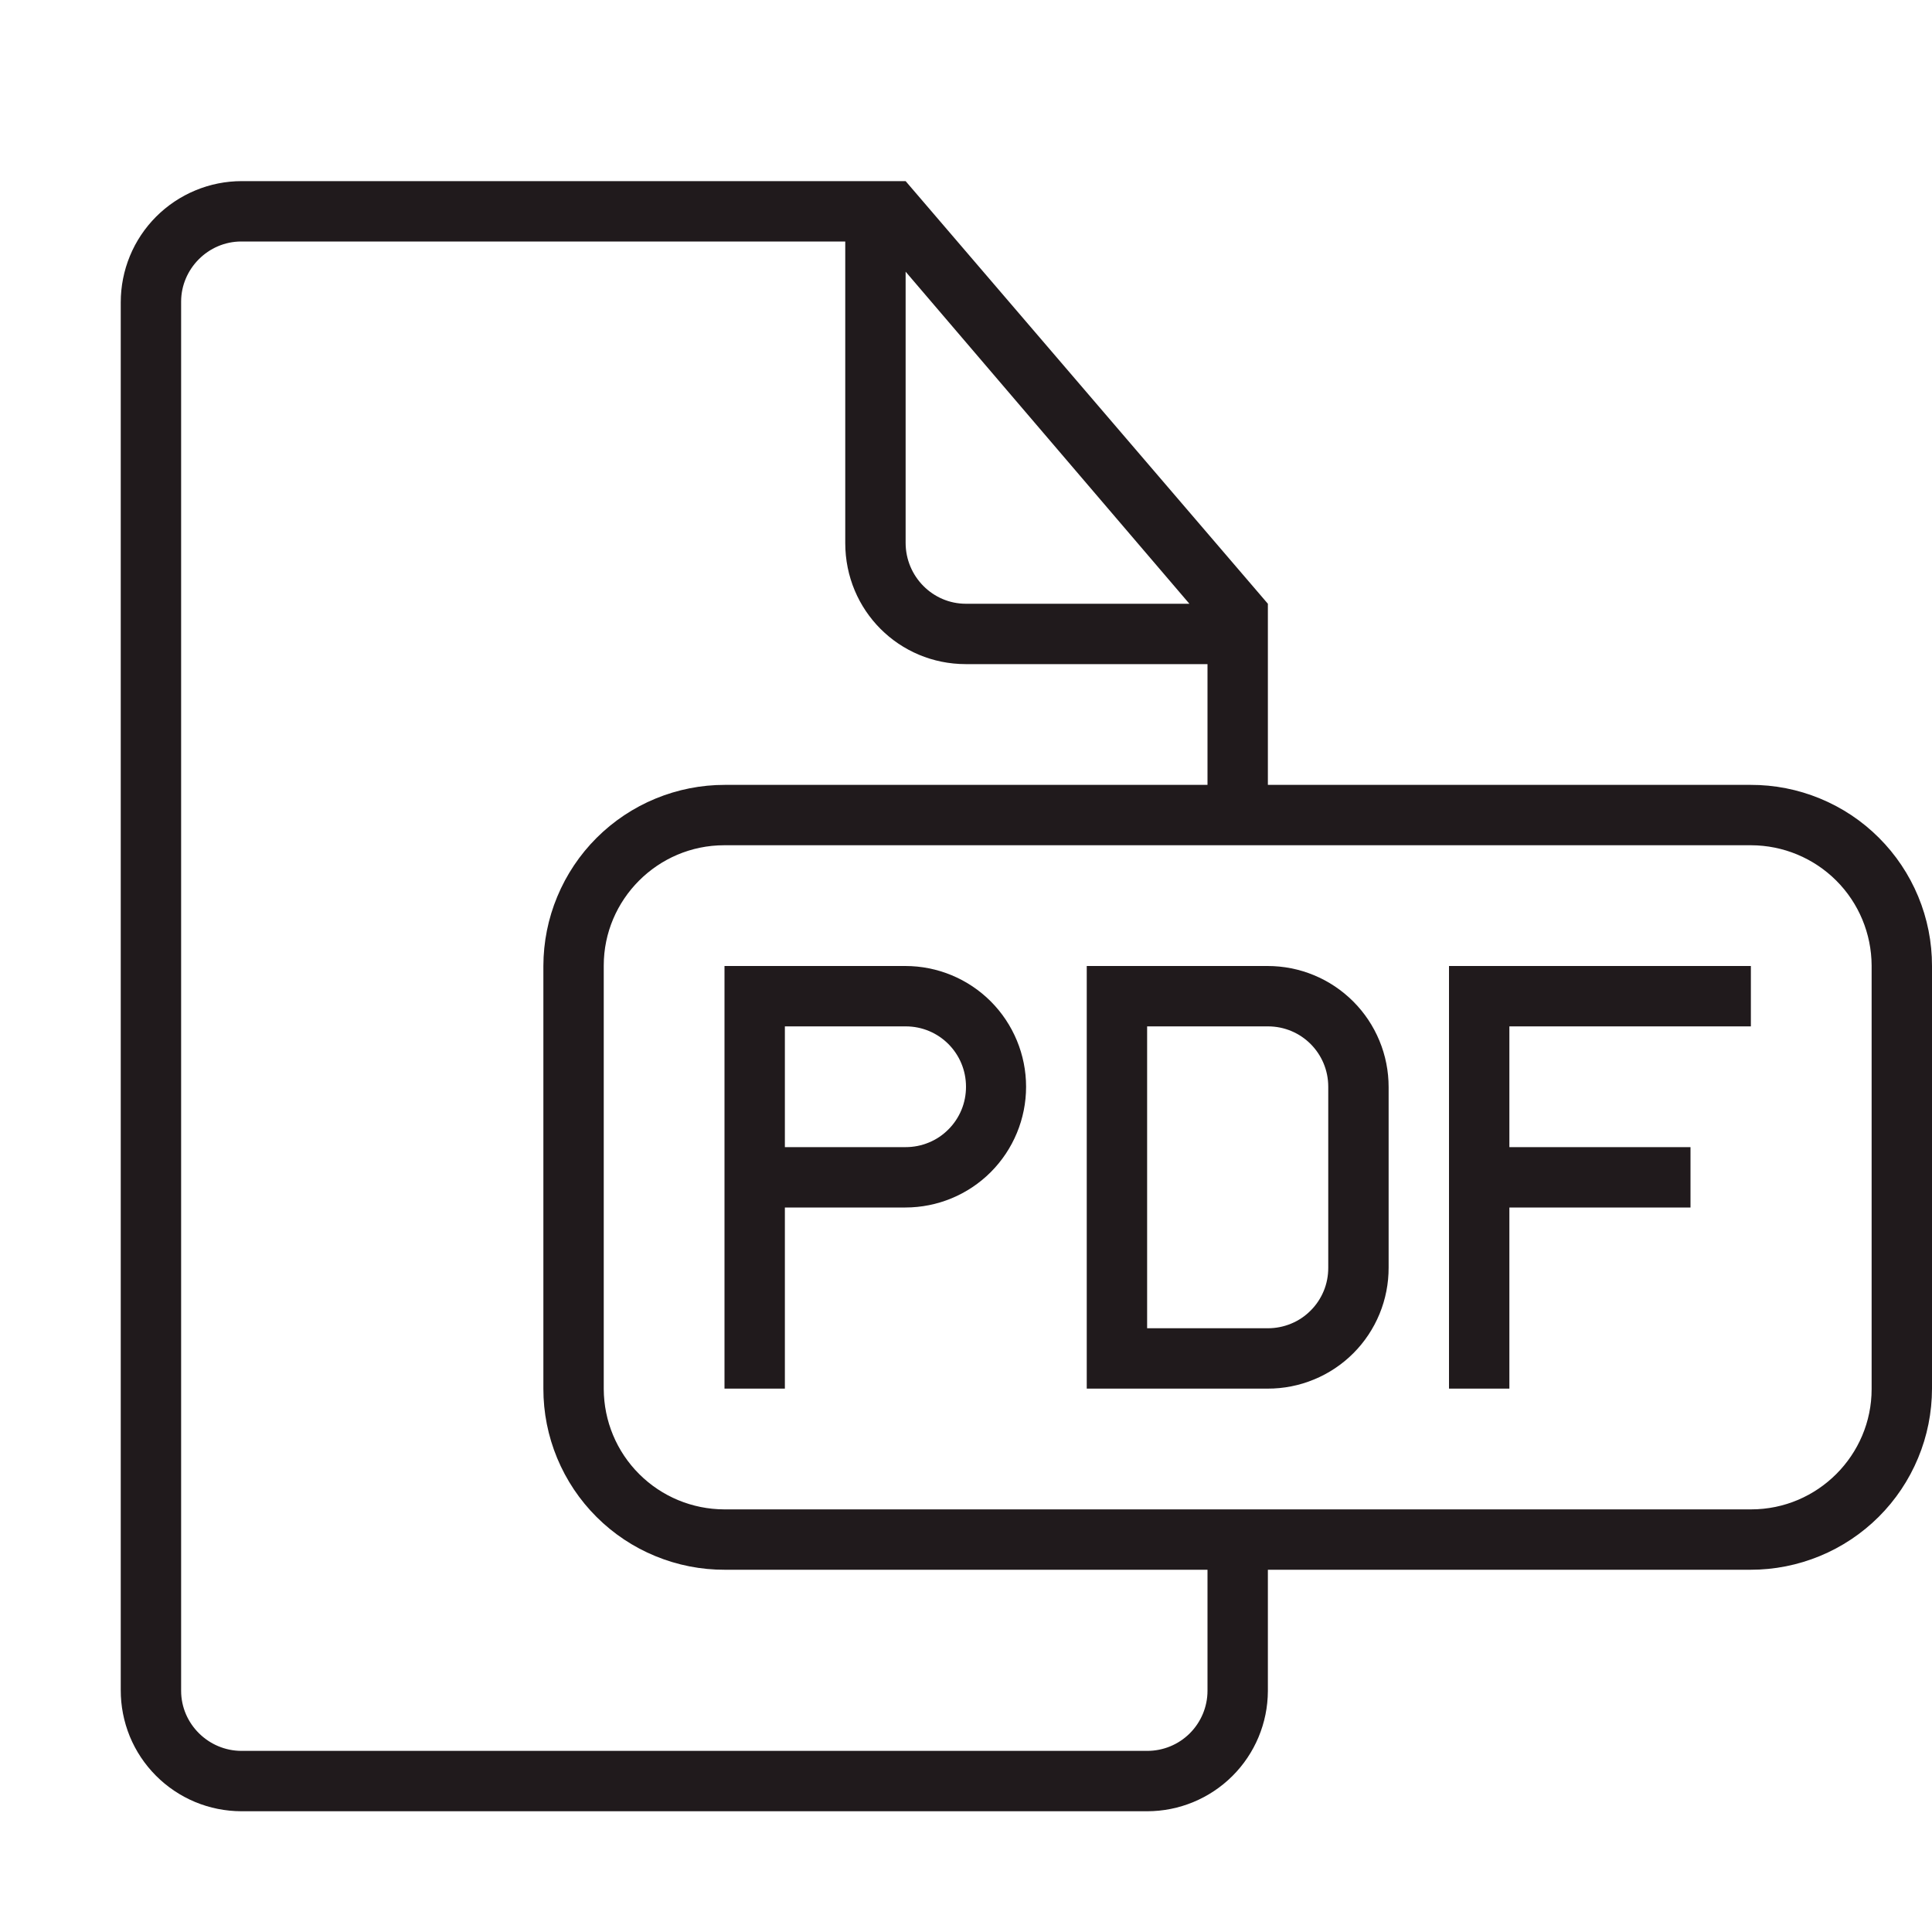 <svg width="40" height="40" viewBox="0 0 40 40" fill="none" xmlns="http://www.w3.org/2000/svg">
<path fill-rule="evenodd" clip-rule="evenodd" d="M26.25 16.25V12.5L18.75 3.75H5.004C4.675 3.75 4.349 3.815 4.045 3.942C3.741 4.068 3.465 4.253 3.232 4.486C3 4.719 2.815 4.995 2.69 5.299C2.564 5.604 2.5 5.93 2.5 6.259V34.991C2.499 35.32 2.563 35.646 2.687 35.95C2.812 36.254 2.996 36.53 3.228 36.763C3.46 36.996 3.735 37.181 4.039 37.308C4.342 37.434 4.668 37.499 4.996 37.5H23.754C24.414 37.499 25.047 37.237 25.515 36.771C25.983 36.305 26.247 35.673 26.25 35.013V32.5H36.241C36.734 32.501 37.222 32.404 37.678 32.216C38.134 32.028 38.548 31.752 38.897 31.404C39.246 31.056 39.523 30.642 39.712 30.187C39.902 29.732 39.999 29.244 40 28.751V20C40.001 19.507 39.904 19.018 39.715 18.562C39.526 18.106 39.249 17.692 38.9 17.344C38.551 16.995 38.136 16.719 37.68 16.532C37.224 16.344 36.735 16.248 36.241 16.25H26.25ZM25 32.5V35.009C24.999 35.339 24.866 35.655 24.632 35.888C24.398 36.121 24.08 36.251 23.75 36.25H5C4.319 36.25 3.75 35.693 3.75 35.006V6.244C3.75 5.569 4.308 5 4.995 5H17.5V11.242C17.5 12.643 18.617 13.75 19.997 13.75H25V16.25H15.009C14.516 16.249 14.028 16.346 13.572 16.534C13.116 16.722 12.702 16.998 12.353 17.346C12.004 17.694 11.727 18.108 11.538 18.563C11.348 19.018 11.251 19.506 11.25 19.999V28.75C11.249 29.243 11.346 29.732 11.535 30.188C11.724 30.644 12.001 31.058 12.35 31.406C12.699 31.755 13.114 32.031 13.57 32.218C14.027 32.406 14.515 32.502 15.009 32.5H25ZM18.75 5.625V11.239C18.75 11.935 19.312 12.5 19.996 12.5H24.625L18.75 5.625ZM14.994 17.5C13.616 17.5 12.5 18.625 12.5 19.99V28.76C12.503 29.42 12.766 30.053 13.234 30.519C13.701 30.986 14.334 31.248 14.994 31.25H36.256C37.634 31.25 38.75 30.125 38.75 28.76V19.99C38.747 19.33 38.484 18.697 38.017 18.231C37.549 17.764 36.916 17.502 36.256 17.5H14.994ZM31.25 23.75V21.25H36.25V20H30V28.75H31.25V25H35V23.75H31.25ZM15 22.5V28.75H16.25V25H18.744C19.407 25 20.043 24.737 20.512 24.268C20.98 23.799 21.244 23.163 21.244 22.5C21.244 21.837 20.98 21.201 20.512 20.732C20.043 20.263 19.407 20 18.744 20H15V22.5ZM16.25 21.25V23.75H18.751C18.916 23.75 19.078 23.718 19.23 23.655C19.382 23.593 19.519 23.501 19.635 23.384C19.752 23.268 19.843 23.13 19.906 22.979C19.969 22.827 20 22.664 20 22.5C20 21.81 19.446 21.25 18.751 21.25H16.25ZM22.5 20V28.75H26.244C26.573 28.751 26.9 28.687 27.204 28.561C27.509 28.436 27.786 28.251 28.019 28.018C28.252 27.785 28.436 27.508 28.562 27.203C28.687 26.899 28.751 26.572 28.75 26.242V22.508C28.75 22.178 28.686 21.852 28.56 21.548C28.434 21.243 28.25 20.967 28.017 20.734C27.784 20.501 27.508 20.316 27.203 20.19C26.899 20.064 26.573 20 26.244 20H22.5ZM23.75 21.25V27.5H26.251C26.415 27.5 26.578 27.468 26.73 27.405C26.882 27.343 27.019 27.251 27.135 27.134C27.252 27.018 27.343 26.88 27.406 26.729C27.469 26.577 27.5 26.414 27.5 26.25V22.5C27.5 21.81 26.946 21.25 26.251 21.25H23.75Z" fill="#201A1C"/>
</svg>
